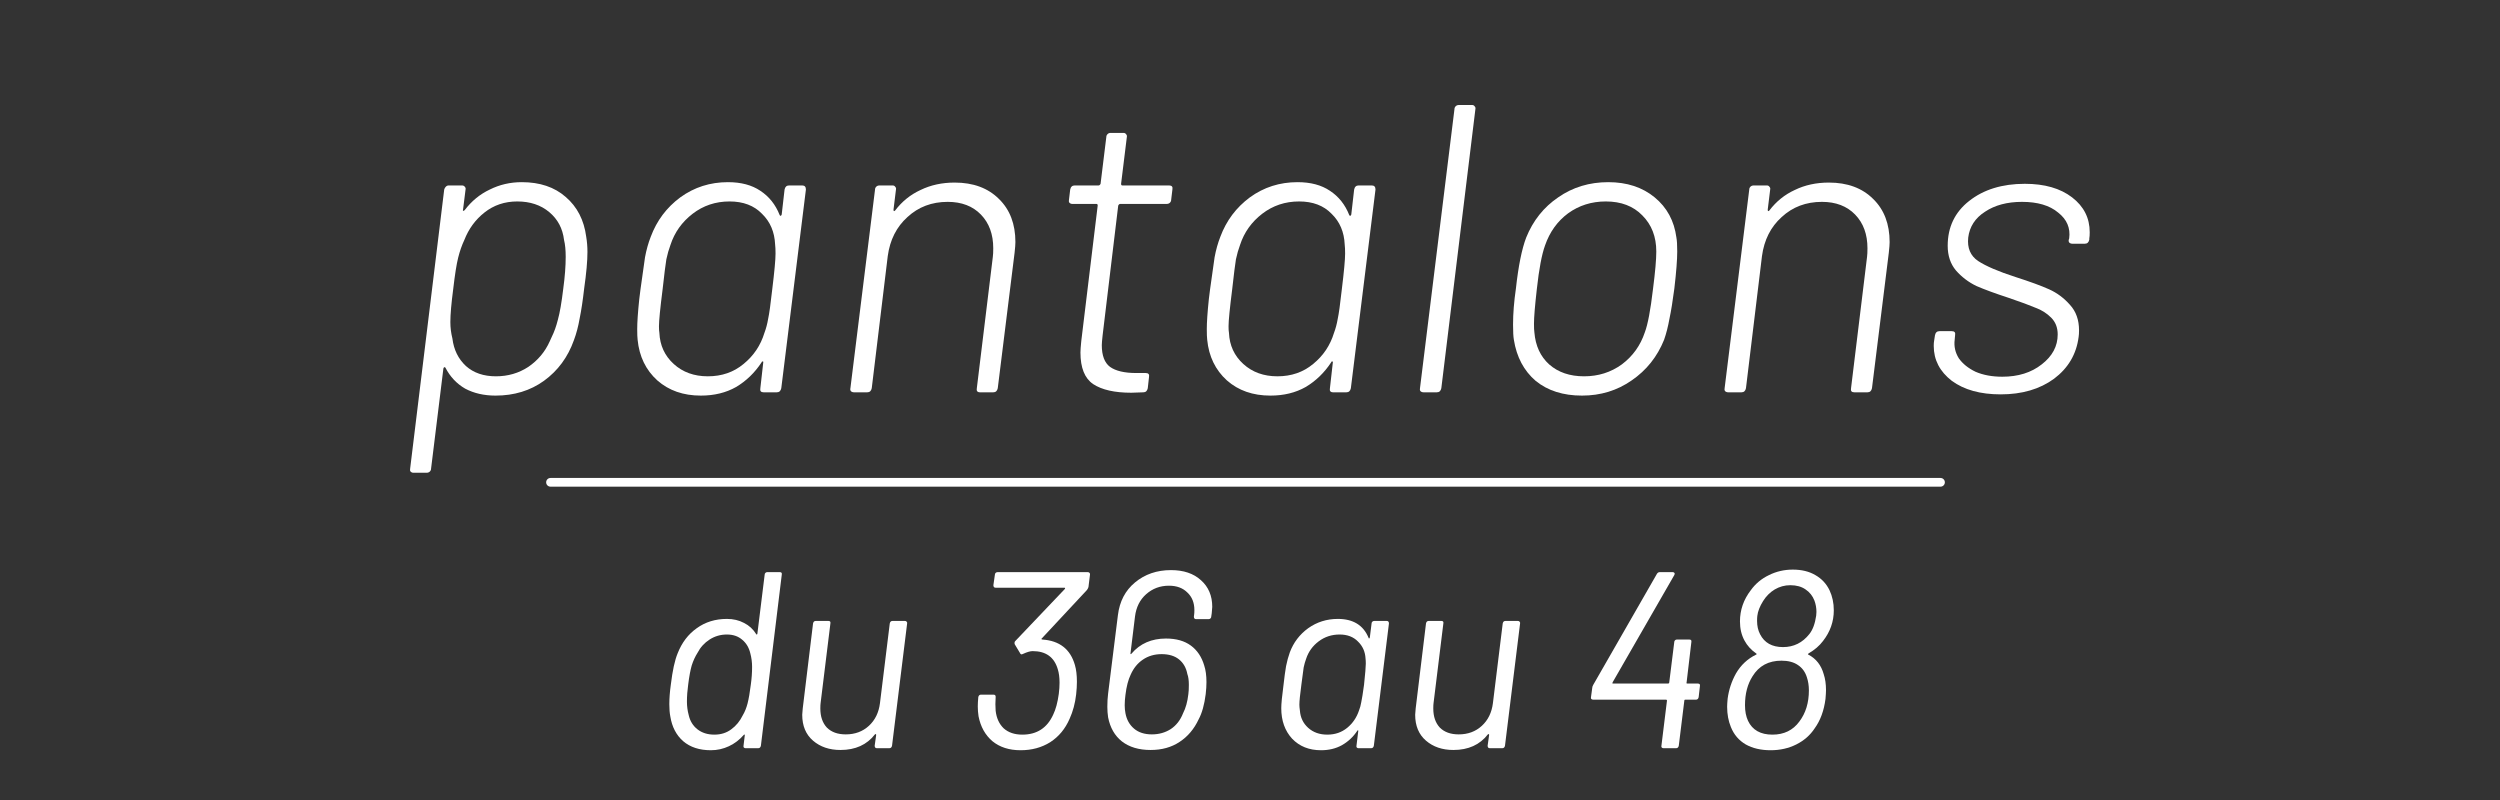 <svg width="500" height="160" viewBox="0 0 500 160" fill="none" xmlns="http://www.w3.org/2000/svg">
<rect x="0" y="0" width="500" height="160" fill="#333333" stroke="none"/>
<path d="M117.244 47.351C117.408 48.336 117.49 49.349 117.49 50.388C117.49 52.194 117.272 54.63 116.834 57.694C116.56 60.102 116.259 62.1 115.931 63.687C115.657 65.274 115.274 66.724 114.781 68.038C113.577 71.431 111.58 74.14 108.789 76.165C106.053 78.135 102.824 79.12 99.102 79.12C96.804 79.12 94.779 78.655 93.028 77.725C91.331 76.74 90.017 75.344 89.087 73.538C89.032 73.428 88.95 73.401 88.841 73.456C88.786 73.456 88.731 73.538 88.677 73.702L86.214 93.732C86.214 93.951 86.132 94.143 85.968 94.307C85.803 94.471 85.585 94.553 85.311 94.553H82.684C82.465 94.553 82.274 94.471 82.109 94.307C82 94.143 81.973 93.951 82.027 93.732L88.841 37.911C88.896 37.692 89.005 37.5 89.169 37.336C89.333 37.172 89.525 37.09 89.744 37.09H92.371C92.644 37.09 92.836 37.172 92.945 37.336C93.11 37.5 93.164 37.692 93.11 37.911L92.617 41.851C92.562 42.015 92.562 42.125 92.617 42.179C92.727 42.179 92.836 42.125 92.945 42.015C94.314 40.209 95.983 38.841 97.953 37.911C99.923 36.926 102.057 36.433 104.356 36.433C107.968 36.433 110.896 37.418 113.14 39.388C115.438 41.358 116.806 44.013 117.244 47.351ZM110.349 67.381C110.841 66.396 111.252 65.247 111.58 63.933C111.963 62.565 112.319 60.513 112.647 57.777C112.975 55.369 113.14 53.234 113.14 51.373C113.14 50.005 113.03 48.883 112.811 48.008C112.538 45.709 111.553 43.849 109.856 42.426C108.16 41.003 106.025 40.291 103.453 40.291C100.936 40.291 98.746 41.03 96.886 42.508C95.08 43.931 93.739 45.764 92.863 48.008C92.371 49.048 91.96 50.224 91.632 51.538C91.304 52.851 90.975 54.931 90.647 57.777C90.264 60.677 90.072 62.894 90.072 64.426C90.072 65.52 90.209 66.615 90.483 67.71C90.756 69.953 91.659 71.787 93.192 73.21C94.724 74.578 96.722 75.262 99.184 75.262C101.592 75.262 103.754 74.632 105.669 73.374C107.585 72.06 109.008 70.364 109.938 68.284L110.349 67.381Z" fill="white"/>
<path d="M156.913 37.911C157.022 37.363 157.323 37.09 157.816 37.09H160.442C160.935 37.09 161.181 37.363 161.181 37.911L156.256 77.642C156.146 78.19 155.845 78.463 155.353 78.463H152.726C152.179 78.463 151.96 78.19 152.069 77.642L152.644 72.553C152.699 72.389 152.671 72.307 152.562 72.307C152.452 72.252 152.37 72.307 152.315 72.471C150.947 74.55 149.251 76.192 147.226 77.396C145.201 78.546 142.848 79.12 140.166 79.12C136.664 79.12 133.763 78.108 131.464 76.083C129.166 74.003 127.852 71.294 127.524 67.956C127.469 67.518 127.442 66.806 127.442 65.821C127.442 64.453 127.579 62.456 127.852 59.829L128.099 57.859C128.482 55.068 128.783 52.933 129.002 51.456C129.275 49.978 129.658 48.61 130.151 47.351C131.355 44.122 133.325 41.495 136.062 39.47C138.853 37.446 142.027 36.433 145.584 36.433C148.211 36.433 150.373 37.008 152.069 38.157C153.82 39.306 155.107 40.921 155.927 43C155.982 43.11 156.037 43.164 156.092 43.164C156.201 43.164 156.283 43.082 156.338 42.918L156.913 37.911ZM152.89 66.56C153.218 65.685 153.465 64.754 153.629 63.769C153.848 62.784 154.121 60.814 154.45 57.859C154.888 54.301 155.107 51.921 155.107 50.717C155.107 49.951 155.079 49.349 155.024 48.911C154.915 46.393 154.039 44.341 152.398 42.754C150.81 41.112 148.649 40.291 145.912 40.291C143.121 40.291 140.659 41.112 138.524 42.754C136.39 44.396 134.912 46.475 134.091 48.993C133.763 49.868 133.489 50.826 133.27 51.866C133.106 52.851 132.86 54.821 132.532 57.777C132.039 61.662 131.793 64.152 131.793 65.247C131.793 65.849 131.82 66.287 131.875 66.56C131.984 69.078 132.942 71.157 134.748 72.799C136.554 74.441 138.825 75.262 141.562 75.262C144.353 75.262 146.733 74.441 148.703 72.799C150.728 71.157 152.124 69.078 152.89 66.56Z" fill="white"/>
<path d="M190.932 36.515C194.653 36.515 197.609 37.61 199.798 39.799C201.987 41.933 203.081 44.806 203.081 48.418C203.081 48.856 203.027 49.568 202.917 50.553L199.552 77.642C199.442 78.19 199.141 78.463 198.649 78.463H196.022C195.474 78.463 195.255 78.19 195.365 77.642L198.566 51.373C198.621 50.99 198.649 50.416 198.649 49.65C198.649 46.858 197.828 44.615 196.186 42.918C194.544 41.222 192.328 40.373 189.536 40.373C186.362 40.373 183.681 41.386 181.492 43.411C179.303 45.381 177.989 47.98 177.551 51.209L174.35 77.642C174.24 78.19 173.939 78.463 173.447 78.463H170.82C170.546 78.463 170.327 78.381 170.163 78.217C170.054 78.053 170.026 77.861 170.081 77.642L175.006 37.911C175.006 37.692 175.089 37.5 175.253 37.336C175.417 37.172 175.636 37.09 175.909 37.09H178.536C178.755 37.09 178.919 37.172 179.029 37.336C179.193 37.5 179.248 37.692 179.193 37.911L178.701 41.933C178.701 42.261 178.81 42.316 179.029 42.097C180.397 40.291 182.094 38.923 184.118 37.993C186.143 37.008 188.415 36.515 190.932 36.515Z" fill="white"/>
<path d="M234.233 39.963C234.233 40.182 234.151 40.373 233.987 40.538C233.823 40.702 233.604 40.784 233.33 40.784H224.054C223.89 40.784 223.753 40.893 223.644 41.112L220.524 67.053C220.415 68.038 220.36 68.695 220.36 69.023C220.36 71.103 220.907 72.553 222.002 73.374C223.151 74.195 224.903 74.605 227.256 74.605H229.144C229.691 74.605 229.91 74.879 229.801 75.426L229.554 77.642C229.445 78.19 229.144 78.463 228.651 78.463L226.271 78.546C222.932 78.546 220.388 77.971 218.636 76.822C216.94 75.672 216.091 73.565 216.091 70.501C216.091 70.063 216.146 69.297 216.256 68.202L219.539 41.112C219.539 40.893 219.457 40.784 219.293 40.784H214.45C214.231 40.784 214.039 40.702 213.875 40.538C213.766 40.373 213.738 40.182 213.793 39.963L214.039 37.911C214.149 37.363 214.45 37.09 214.942 37.09H219.703C219.868 37.09 220.004 36.98 220.114 36.761L221.263 27.403C221.263 27.184 221.345 26.993 221.509 26.828C221.674 26.664 221.865 26.582 222.084 26.582H224.711C224.93 26.582 225.094 26.664 225.204 26.828C225.368 26.993 225.422 27.184 225.368 27.403L224.218 36.761C224.218 36.98 224.301 37.09 224.465 37.09H233.823C234.37 37.09 234.589 37.363 234.48 37.911L234.233 39.963Z" fill="white"/>
<path d="M270.829 37.911C270.939 37.363 271.24 37.09 271.732 37.09H274.359C274.852 37.09 275.098 37.363 275.098 37.911L270.172 77.642C270.063 78.19 269.762 78.463 269.269 78.463H266.643C266.095 78.463 265.876 78.19 265.986 77.642L266.56 72.553C266.615 72.389 266.588 72.307 266.478 72.307C266.369 72.252 266.287 72.307 266.232 72.471C264.864 74.55 263.167 76.192 261.143 77.396C259.118 78.546 256.764 79.12 254.083 79.12C250.58 79.12 247.68 78.108 245.381 76.083C243.083 74.003 241.769 71.294 241.441 67.956C241.386 67.518 241.359 66.806 241.359 65.821C241.359 64.453 241.495 62.456 241.769 59.829L242.015 57.859C242.399 55.068 242.7 52.933 242.918 51.456C243.192 49.978 243.575 48.61 244.068 47.351C245.272 44.122 247.242 41.495 249.978 39.47C252.769 37.446 255.943 36.433 259.501 36.433C262.128 36.433 264.289 37.008 265.986 38.157C267.737 39.306 269.023 40.921 269.844 43C269.899 43.11 269.954 43.164 270.008 43.164C270.118 43.164 270.2 43.082 270.255 42.918L270.829 37.911ZM266.807 66.56C267.135 65.685 267.381 64.754 267.546 63.769C267.764 62.784 268.038 60.814 268.366 57.859C268.804 54.301 269.023 51.921 269.023 50.717C269.023 49.951 268.996 49.349 268.941 48.911C268.832 46.393 267.956 44.341 266.314 42.754C264.727 41.112 262.565 40.291 259.829 40.291C257.038 40.291 254.575 41.112 252.441 42.754C250.307 44.396 248.829 46.475 248.008 48.993C247.68 49.868 247.406 50.826 247.187 51.866C247.023 52.851 246.777 54.821 246.448 57.777C245.956 61.662 245.709 64.152 245.709 65.247C245.709 65.849 245.737 66.287 245.792 66.56C245.901 69.078 246.859 71.157 248.665 72.799C250.471 74.441 252.742 75.262 255.478 75.262C258.269 75.262 260.65 74.441 262.62 72.799C264.645 71.157 266.041 69.078 266.807 66.56Z" fill="white"/>
<path d="M284.736 78.463C284.463 78.463 284.244 78.381 284.08 78.217C283.97 78.053 283.943 77.861 283.998 77.642L290.893 21.821C290.893 21.602 290.975 21.41 291.14 21.246C291.304 21.082 291.523 21 291.796 21H294.423C294.642 21 294.806 21.082 294.916 21.246C295.08 21.41 295.135 21.602 295.08 21.821L288.266 77.642C288.157 78.19 287.856 78.463 287.363 78.463H284.736Z" fill="white"/>
<path d="M316.401 79.12C312.625 79.12 309.533 78.135 307.125 76.165C304.771 74.14 303.321 71.404 302.774 67.956C302.664 67.354 302.61 66.341 302.61 64.918C302.61 62.729 302.801 60.321 303.184 57.694C303.677 53.207 304.361 49.814 305.237 47.515C306.605 44.122 308.739 41.441 311.64 39.47C314.54 37.446 317.879 36.433 321.655 36.433C325.376 36.433 328.468 37.446 330.931 39.47C333.394 41.495 334.844 44.177 335.282 47.515C335.391 48.062 335.446 48.993 335.446 50.306C335.446 51.948 335.254 54.411 334.871 57.694C334.543 60.212 334.215 62.237 333.886 63.769C333.613 65.302 333.257 66.697 332.819 67.956C331.451 71.349 329.289 74.058 326.334 76.083C323.433 78.108 320.122 79.12 316.401 79.12ZM316.811 75.262C319.657 75.262 322.175 74.468 324.364 72.881C326.553 71.239 328.085 69.105 328.961 66.478C329.563 64.891 330.11 61.99 330.603 57.777C331.04 54.383 331.259 51.893 331.259 50.306C331.259 47.351 330.329 44.943 328.468 43.082C326.662 41.222 324.227 40.291 321.162 40.291C318.316 40.291 315.799 41.085 313.61 42.672C311.476 44.259 309.943 46.393 309.013 49.075C308.356 50.881 307.809 53.782 307.371 57.777C306.988 61.115 306.796 63.441 306.796 64.754C306.796 65.575 306.824 66.15 306.878 66.478C307.097 69.16 308.082 71.294 309.834 72.881C311.64 74.468 313.966 75.262 316.811 75.262Z" fill="white"/>
<path d="M365.775 36.515C369.497 36.515 372.452 37.61 374.641 39.799C376.83 41.933 377.925 44.806 377.925 48.418C377.925 48.856 377.87 49.568 377.76 50.553L374.395 77.642C374.285 78.19 373.984 78.463 373.492 78.463H370.865C370.318 78.463 370.099 78.19 370.208 77.642L373.41 51.373C373.464 50.99 373.492 50.416 373.492 49.65C373.492 46.858 372.671 44.615 371.029 42.918C369.387 41.222 367.171 40.373 364.38 40.373C361.206 40.373 358.524 41.386 356.335 43.411C354.146 45.381 352.832 47.98 352.395 51.209L349.193 77.642C349.084 78.19 348.782 78.463 348.29 78.463H345.663C345.389 78.463 345.171 78.381 345.006 78.217C344.897 78.053 344.87 77.861 344.924 77.642L349.85 37.911C349.85 37.692 349.932 37.5 350.096 37.336C350.26 37.172 350.479 37.09 350.753 37.09H353.38C353.598 37.09 353.763 37.172 353.872 37.336C354.036 37.5 354.091 37.692 354.036 37.911L353.544 41.933C353.544 42.261 353.653 42.316 353.872 42.097C355.24 40.291 356.937 38.923 358.962 37.993C360.987 37.008 363.258 36.515 365.775 36.515Z" fill="white"/>
<path d="M400.129 78.874C396.079 78.874 392.823 77.971 390.36 76.165C387.952 74.304 386.748 71.978 386.748 69.187C386.748 68.749 386.775 68.394 386.83 68.12L386.994 67.053C387.104 66.505 387.405 66.232 387.897 66.232H390.36C390.907 66.232 391.126 66.505 391.017 67.053L390.935 67.956C390.771 69.269 391.044 70.501 391.756 71.65C392.522 72.744 393.644 73.647 395.121 74.359C396.654 75.016 398.432 75.344 400.457 75.344C403.631 75.344 406.258 74.523 408.338 72.881C410.472 71.239 411.539 69.242 411.539 66.889C411.539 65.52 411.102 64.398 410.226 63.523C409.35 62.647 408.311 61.99 407.107 61.553C405.957 61.06 404.179 60.404 401.771 59.583C399.089 58.707 396.927 57.913 395.285 57.202C393.698 56.436 392.33 55.396 391.181 54.083C390.086 52.769 389.539 51.127 389.539 49.157C389.539 45.436 390.962 42.453 393.808 40.209C396.708 37.911 400.43 36.761 404.972 36.761C408.913 36.761 412.059 37.664 414.413 39.47C416.766 41.276 417.943 43.602 417.943 46.448C417.943 46.995 417.915 47.406 417.86 47.679V47.926C417.751 48.473 417.45 48.747 416.957 48.747H414.495C414.221 48.747 414.002 48.664 413.838 48.5C413.729 48.336 413.701 48.145 413.756 47.926L413.838 47.679C414.112 45.6 413.373 43.876 411.622 42.508C409.925 41.085 407.517 40.373 404.398 40.373C401.442 40.373 398.98 41.03 397.009 42.343C395.039 43.602 393.917 45.326 393.644 47.515C393.425 49.595 394.082 51.155 395.614 52.194C397.201 53.234 399.691 54.301 403.084 55.396C405.985 56.326 408.228 57.147 409.816 57.859C411.403 58.57 412.798 59.61 414.002 60.978C415.206 62.291 415.808 63.988 415.808 66.068C415.808 66.615 415.781 67.053 415.726 67.381C415.288 70.829 413.646 73.62 410.801 75.754C407.955 77.834 404.398 78.874 400.129 78.874Z" fill="white"/>
<path d="M152.934 114.928C152.934 114.794 152.984 114.676 153.085 114.575C153.185 114.475 153.303 114.425 153.437 114.425H155.952C156.288 114.425 156.422 114.592 156.355 114.928L152.179 149.141C152.112 149.476 151.927 149.644 151.625 149.644H149.11C148.976 149.644 148.858 149.594 148.758 149.493C148.69 149.392 148.674 149.275 148.707 149.141L148.959 147.028C148.992 146.961 148.976 146.927 148.908 146.927C148.875 146.894 148.825 146.91 148.758 146.977C147.919 147.95 146.929 148.705 145.789 149.242C144.649 149.778 143.441 150.047 142.166 150.047C139.886 150.047 138.041 149.443 136.632 148.235C135.257 147.028 134.401 145.384 134.066 143.305C133.932 142.634 133.865 141.812 133.865 140.839C133.865 139.665 133.965 138.357 134.167 136.915C134.502 134.131 134.955 132.051 135.525 130.676C136.364 128.529 137.638 126.852 139.349 125.644C141.06 124.403 143.072 123.783 145.387 123.783C146.661 123.783 147.802 124.051 148.808 124.588C149.814 125.091 150.619 125.829 151.223 126.802C151.324 126.969 151.407 126.953 151.474 126.751L152.934 114.928ZM148.556 143.053C148.959 142.382 149.277 141.594 149.512 140.688C149.747 139.783 149.965 138.525 150.166 136.915C150.334 135.707 150.418 134.533 150.418 133.393C150.418 132.454 150.3 131.548 150.066 130.676C149.797 129.535 149.261 128.63 148.456 127.959C147.651 127.255 146.628 126.902 145.387 126.902C144.112 126.902 142.955 127.238 141.915 127.909C140.875 128.579 140.07 129.468 139.5 130.575C139.03 131.313 138.645 132.152 138.343 133.091C138.074 134.03 137.839 135.305 137.638 136.915C137.471 138.089 137.387 139.229 137.387 140.336C137.387 141.242 137.504 142.131 137.739 143.003C138.007 144.21 138.594 145.166 139.5 145.871C140.405 146.575 141.529 146.927 142.871 146.927C144.179 146.927 145.303 146.575 146.242 145.871C147.215 145.166 147.986 144.227 148.556 143.053Z" fill="white"/>
<path d="M177.954 124.689C178.021 124.353 178.206 124.185 178.508 124.185H180.973C181.141 124.185 181.258 124.236 181.325 124.336C181.426 124.437 181.46 124.554 181.426 124.689L178.407 149.141C178.34 149.476 178.156 149.644 177.854 149.644H175.388C175.086 149.644 174.936 149.476 174.936 149.141L175.237 146.977C175.237 146.91 175.204 146.86 175.137 146.826C175.07 146.793 175.019 146.81 174.986 146.877C173.376 148.956 171.078 149.996 168.093 149.996C165.879 149.996 164.051 149.376 162.609 148.135C161.166 146.894 160.445 145.166 160.445 142.952C160.445 142.718 160.479 142.298 160.546 141.695L162.609 124.689C162.676 124.353 162.86 124.185 163.162 124.185H165.678C166.013 124.185 166.147 124.353 166.08 124.689L164.118 140.638C164.085 140.873 164.068 141.225 164.068 141.695C164.068 143.305 164.504 144.579 165.376 145.518C166.282 146.424 167.539 146.877 169.149 146.877C170.994 146.877 172.537 146.307 173.778 145.166C175.019 144.026 175.757 142.516 175.992 140.638L177.954 124.689Z" fill="white"/>
<path d="M214.978 132.99C215.247 133.896 215.381 135.02 215.381 136.361C215.381 137.133 215.331 137.971 215.23 138.877C215.029 140.655 214.593 142.281 213.922 143.757C213.05 145.77 211.758 147.33 210.048 148.437C208.337 149.51 206.358 150.047 204.111 150.047C201.83 150.047 199.951 149.443 198.476 148.235C197.033 146.994 196.111 145.334 195.708 143.254C195.608 142.583 195.557 141.929 195.557 141.292C195.557 140.789 195.591 140.168 195.658 139.43C195.725 139.095 195.91 138.927 196.211 138.927H198.677C199.012 138.927 199.163 139.095 199.13 139.43L199.079 140.839L199.13 142.147C199.297 143.623 199.834 144.797 200.74 145.669C201.679 146.508 202.92 146.927 204.463 146.927C207.381 146.927 209.444 145.585 210.651 142.902C211.155 141.862 211.524 140.487 211.758 138.776C211.859 137.971 211.909 137.233 211.909 136.563C211.909 135.489 211.792 134.584 211.557 133.846C210.853 131.431 209.176 130.223 206.526 130.223C206.056 130.223 205.419 130.407 204.614 130.776L204.362 130.877C204.195 130.877 204.077 130.793 204.01 130.626L202.953 128.865C202.92 128.797 202.903 128.697 202.903 128.563C202.903 128.395 202.97 128.261 203.104 128.16L212.966 117.796C213.067 117.628 213.033 117.544 212.865 117.544H199.13C198.828 117.544 198.677 117.376 198.677 117.041L198.979 114.928C198.979 114.794 199.029 114.676 199.13 114.575C199.23 114.475 199.364 114.425 199.532 114.425H217.544C217.712 114.425 217.83 114.475 217.897 114.575C217.997 114.676 218.031 114.794 217.997 114.928L217.695 117.393C217.662 117.561 217.561 117.762 217.393 117.997L208.387 127.657C208.32 127.691 208.287 127.741 208.287 127.808C208.32 127.875 208.387 127.909 208.488 127.909C211.909 128.143 214.073 129.837 214.978 132.99Z" fill="white"/>
<path d="M240.84 133.091C241.141 133.997 241.292 135.103 241.292 136.412C241.292 137.15 241.242 137.955 241.141 138.827C240.873 140.94 240.404 142.617 239.733 143.858C238.827 145.803 237.552 147.313 235.909 148.386C234.299 149.46 232.37 149.996 230.123 149.996C227.775 149.996 225.863 149.426 224.387 148.286C222.945 147.145 222.022 145.535 221.62 143.455C221.519 142.785 221.469 142.08 221.469 141.342C221.469 140.403 221.519 139.531 221.62 138.726L223.582 123.028C223.917 120.278 225.058 118.097 227.003 116.487C228.982 114.844 231.381 114.022 234.198 114.022C236.714 114.022 238.71 114.693 240.186 116.035C241.695 117.376 242.45 119.154 242.45 121.368C242.45 121.603 242.416 122.022 242.349 122.626L242.248 123.33C242.248 123.464 242.198 123.582 242.097 123.682C241.997 123.783 241.863 123.833 241.695 123.833H239.23C238.928 123.833 238.777 123.665 238.777 123.33L238.827 122.928C238.861 122.726 238.877 122.424 238.877 122.022C238.877 120.546 238.408 119.372 237.469 118.5C236.563 117.594 235.339 117.141 233.796 117.141C232.018 117.141 230.492 117.712 229.217 118.852C227.976 119.959 227.238 121.435 227.003 123.28L226.098 130.676C226.064 130.743 226.081 130.793 226.148 130.827C226.215 130.827 226.265 130.793 226.299 130.726C228.01 128.714 230.307 127.707 233.192 127.707C235.238 127.707 236.898 128.177 238.173 129.116C239.448 130.055 240.336 131.38 240.84 133.091ZM236.613 142.65C237.15 141.611 237.502 140.336 237.67 138.827C237.737 138.391 237.77 137.77 237.77 136.965C237.77 136.059 237.67 135.338 237.469 134.802C237.234 133.56 236.68 132.588 235.808 131.883C234.936 131.179 233.779 130.827 232.337 130.827C230.894 130.827 229.636 131.196 228.563 131.934C227.523 132.638 226.718 133.628 226.148 134.902C225.645 135.942 225.293 137.3 225.091 138.978C224.991 139.716 224.941 140.403 224.941 141.04C224.941 141.611 224.991 142.147 225.091 142.65C225.326 143.925 225.896 144.948 226.802 145.72C227.708 146.491 228.899 146.877 230.374 146.877C231.783 146.877 233.041 146.525 234.148 145.82C235.255 145.082 236.077 144.026 236.613 142.65Z" fill="white"/>
<path d="M274.316 124.689C274.316 124.554 274.367 124.437 274.467 124.336C274.568 124.236 274.702 124.185 274.87 124.185H277.335C277.637 124.185 277.788 124.353 277.788 124.689L274.769 149.141C274.702 149.476 274.517 149.644 274.216 149.644H271.7C271.566 149.644 271.448 149.594 271.348 149.493C271.281 149.392 271.264 149.275 271.297 149.141L271.65 146.223C271.683 146.122 271.666 146.072 271.599 146.072C271.532 146.038 271.482 146.072 271.448 146.172C270.643 147.38 269.62 148.336 268.379 149.04C267.172 149.711 265.78 150.047 264.203 150.047C261.822 150.047 259.893 149.275 258.417 147.732C256.975 146.156 256.254 144.126 256.254 141.644C256.254 140.772 256.405 139.212 256.706 136.965C256.874 135.456 257.042 134.215 257.21 133.242C257.411 132.236 257.662 131.313 257.964 130.475C258.702 128.496 259.927 126.886 261.637 125.644C263.381 124.403 265.36 123.783 267.574 123.783C270.627 123.783 272.673 125.041 273.712 127.556C273.746 127.657 273.78 127.707 273.813 127.707C273.88 127.674 273.93 127.607 273.964 127.506L274.316 124.689ZM271.801 142.097C272.002 141.594 272.153 141.04 272.253 140.437C272.388 139.833 272.572 138.676 272.807 136.965C273.042 134.751 273.159 133.342 273.159 132.739C273.159 132.303 273.142 131.967 273.109 131.732C273.042 130.357 272.538 129.217 271.599 128.311C270.694 127.372 269.469 126.902 267.926 126.902C266.35 126.902 264.958 127.355 263.75 128.261C262.543 129.166 261.704 130.324 261.235 131.732C261.033 132.269 260.866 132.856 260.732 133.493C260.631 134.131 260.48 135.271 260.279 136.915C260.01 138.894 259.876 140.235 259.876 140.94C259.876 141.242 259.91 141.627 259.977 142.097C260.077 143.506 260.631 144.663 261.637 145.569C262.643 146.474 263.918 146.927 265.461 146.927C267.004 146.927 268.329 146.474 269.436 145.569C270.543 144.663 271.331 143.506 271.801 142.097Z" fill="white"/>
<path d="M300.544 124.689C300.612 124.353 300.796 124.185 301.098 124.185H303.563C303.731 124.185 303.848 124.236 303.916 124.336C304.016 124.437 304.05 124.554 304.016 124.689L300.997 149.141C300.93 149.476 300.746 149.644 300.444 149.644H297.979C297.677 149.644 297.526 149.476 297.526 149.141L297.828 146.977C297.828 146.91 297.794 146.86 297.727 146.826C297.66 146.793 297.61 146.81 297.576 146.877C295.966 148.956 293.668 149.996 290.683 149.996C288.469 149.996 286.641 149.376 285.199 148.135C283.757 146.894 283.035 145.166 283.035 142.952C283.035 142.718 283.069 142.298 283.136 141.695L285.199 124.689C285.266 124.353 285.45 124.185 285.752 124.185H288.268C288.603 124.185 288.738 124.353 288.671 124.689L286.708 140.638C286.675 140.873 286.658 141.225 286.658 141.695C286.658 143.305 287.094 144.579 287.966 145.518C288.872 146.424 290.13 146.877 291.74 146.877C293.584 146.877 295.127 146.307 296.368 145.166C297.61 144.026 298.347 142.516 298.582 140.638L300.544 124.689Z" fill="white"/>
<path d="M339.581 136.713C339.917 136.713 340.051 136.881 339.984 137.217L339.732 139.43C339.665 139.766 339.481 139.934 339.179 139.934H337.065C336.931 139.934 336.864 140.001 336.864 140.135L335.757 149.141C335.69 149.476 335.506 149.644 335.204 149.644H332.688C332.554 149.644 332.437 149.594 332.336 149.493C332.269 149.392 332.252 149.275 332.286 149.141L333.393 140.135C333.393 140.068 333.376 140.017 333.342 139.984C333.309 139.95 333.275 139.934 333.242 139.934H318.651C318.483 139.934 318.349 139.883 318.248 139.783C318.181 139.682 318.164 139.565 318.198 139.43L318.449 137.569C318.449 137.401 318.517 137.2 318.651 136.965L331.38 114.777C331.514 114.542 331.715 114.425 331.984 114.425H334.55C334.718 114.425 334.835 114.492 334.902 114.626C334.969 114.726 334.952 114.861 334.852 115.028L322.525 136.462C322.491 136.529 322.475 136.596 322.475 136.663C322.508 136.697 322.558 136.713 322.625 136.713H333.594C333.661 136.713 333.711 136.697 333.745 136.663C333.812 136.63 333.845 136.579 333.845 136.512L334.852 128.412C334.852 128.278 334.902 128.16 335.003 128.06C335.103 127.959 335.221 127.909 335.355 127.909H337.87C338.206 127.909 338.34 128.076 338.273 128.412L337.317 136.512C337.283 136.546 337.283 136.596 337.317 136.663C337.351 136.697 337.401 136.713 337.468 136.713H339.581Z" fill="white"/>
<path d="M364.747 134.852C365.049 135.758 365.2 136.814 365.2 138.022C365.2 138.391 365.166 138.978 365.099 139.783C364.797 142.131 364.076 144.093 362.936 145.669C362.03 147.045 360.806 148.118 359.263 148.889C357.72 149.661 356.009 150.047 354.131 150.047C352.185 150.047 350.525 149.661 349.15 148.889C347.775 148.084 346.785 146.927 346.181 145.418C345.678 144.21 345.427 142.852 345.427 141.342C345.427 141.007 345.46 140.47 345.527 139.732C345.762 137.955 346.315 136.277 347.188 134.701C348.16 133.024 349.502 131.766 351.213 130.927C351.38 130.86 351.38 130.776 351.213 130.676C350.206 129.971 349.435 129.116 348.898 128.11C348.294 127.003 347.993 125.728 347.993 124.286C347.993 122.005 348.714 119.925 350.156 118.047C351.095 116.739 352.303 115.733 353.779 115.028C355.254 114.29 356.848 113.921 358.558 113.921C360.336 113.921 361.846 114.29 363.087 115.028C364.328 115.733 365.267 116.739 365.904 118.047C366.474 119.255 366.759 120.596 366.759 122.072C366.759 124.32 366.038 126.366 364.596 128.21C363.892 129.15 362.936 129.971 361.728 130.676C361.56 130.81 361.544 130.894 361.678 130.927C363.221 131.732 364.244 133.041 364.747 134.852ZM352.621 120.211C351.951 121.284 351.565 122.273 351.464 123.179C351.431 123.414 351.414 123.749 351.414 124.185C351.414 125.192 351.615 126.081 352.018 126.852C352.89 128.563 354.416 129.418 356.596 129.418C358.743 129.418 360.504 128.546 361.879 126.802C362.55 125.963 363.003 124.739 363.238 123.129L363.288 122.374C363.288 121.603 363.154 120.848 362.885 120.11C362.516 119.171 361.929 118.433 361.124 117.896C360.319 117.326 359.296 117.041 358.055 117.041C356.948 117.041 355.909 117.326 354.936 117.896C353.997 118.466 353.225 119.238 352.621 120.211ZM359.867 144.311C361.141 142.634 361.778 140.554 361.778 138.072C361.778 137.133 361.644 136.261 361.376 135.456C361.041 134.382 360.437 133.56 359.565 132.99C358.726 132.42 357.636 132.135 356.294 132.135C353.712 132.135 351.783 133.175 350.508 135.254C349.502 136.831 348.999 138.76 348.999 141.04C348.999 142.248 349.2 143.288 349.603 144.16C350.475 146.005 352.101 146.927 354.483 146.927C356.797 146.927 358.592 146.055 359.867 144.311Z" fill="white"/>
<path fill-rule="evenodd" clip-rule="evenodd" d="M109.231 96.464C109.231 95.983 109.621 95.593 110.102 95.593H388.102C388.582 95.593 388.972 95.983 388.972 96.464C388.972 96.945 388.582 97.335 388.102 97.335H110.102C109.621 97.335 109.231 96.945 109.231 96.464Z" fill="white"/>
</svg>
